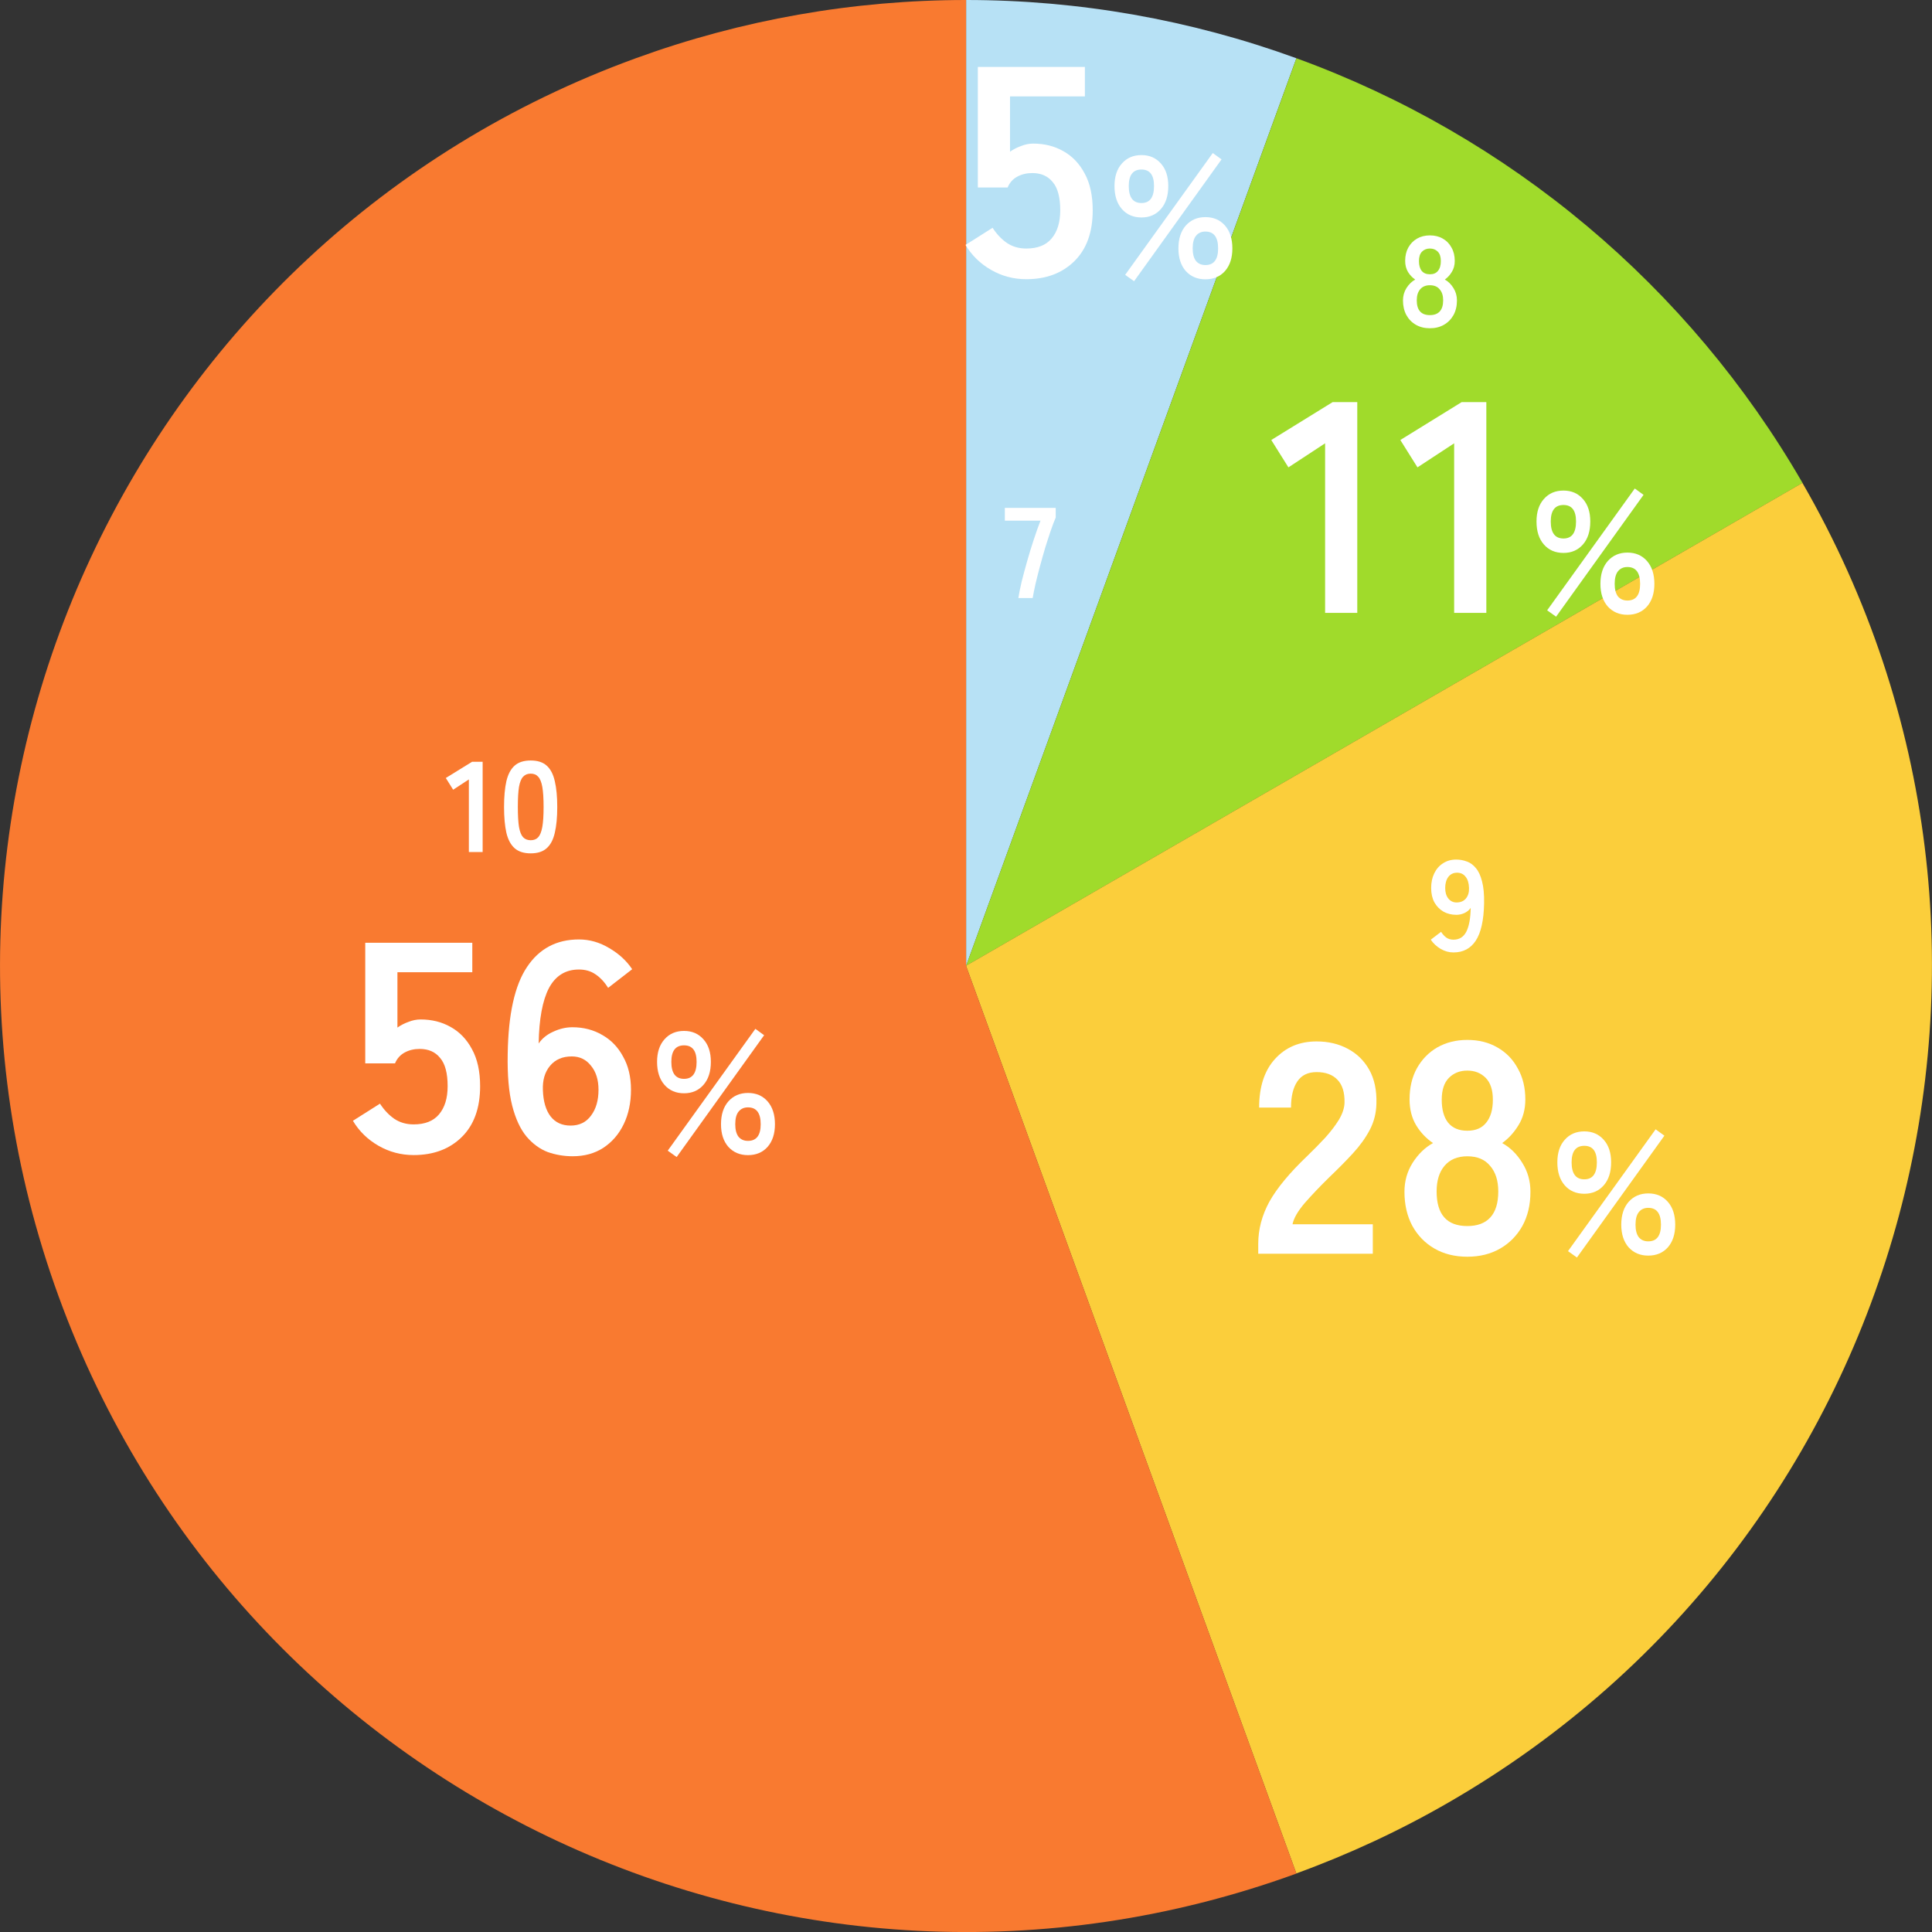 <svg width="195" height="195" viewBox="0 0 195 195" fill="none" xmlns="http://www.w3.org/2000/svg">
<rect x="0" y="0" width="195" height="195" fill="#333333" stroke="none"/>
<g clip-path="url(#clip0_2412_1218)">
<path d="M97.51 0C108.88 0 120.16 1.99 130.85 5.88L97.51 97.49V0Z" fill="#B7E1F5"/>
<path d="M130.85 5.879C152.39 13.719 170.47 28.899 181.93 48.739L97.51 97.479L130.85 5.879Z" fill="#A0DB2B"/>
<path d="M181.92 48.738C208.84 95.368 192.86 154.988 146.24 181.908C141.33 184.748 136.17 187.148 130.84 189.088L97.5 97.478L181.92 48.738Z" fill="#FBCE3B"/>
<path d="M130.85 189.1C80.26 207.51 24.32 181.43 5.91 130.83C-12.51 80.24 13.58 24.29 64.17 5.88C74.85 1.99 86.13 0 97.51 0V97.49L130.85 189.1Z" fill="#F97A30"/>
<path d="M53.566 86.131C52.873 86.131 52.331 85.957 51.941 85.611C51.551 85.264 51.274 84.744 51.109 84.051C50.953 83.358 50.875 82.491 50.875 81.451C50.875 80.411 50.953 79.544 51.109 78.851C51.274 78.149 51.551 77.624 51.941 77.278C52.331 76.931 52.873 76.758 53.566 76.758C54.259 76.758 54.797 76.931 55.178 77.278C55.568 77.624 55.841 78.149 55.997 78.851C56.162 79.544 56.244 80.411 56.244 81.451C56.244 82.491 56.162 83.358 55.997 84.051C55.841 84.744 55.568 85.264 55.178 85.611C54.797 85.957 54.259 86.131 53.566 86.131ZM53.566 84.805C53.887 84.805 54.138 84.705 54.32 84.506C54.511 84.298 54.649 83.951 54.736 83.466C54.823 82.981 54.866 82.309 54.866 81.451C54.866 80.584 54.823 79.908 54.736 79.423C54.649 78.938 54.511 78.595 54.32 78.396C54.138 78.188 53.887 78.084 53.566 78.084C53.245 78.084 52.99 78.188 52.799 78.396C52.608 78.595 52.47 78.938 52.383 79.423C52.305 79.908 52.266 80.584 52.266 81.451C52.266 82.309 52.305 82.981 52.383 83.466C52.47 83.951 52.608 84.298 52.799 84.506C52.99 84.705 53.245 84.805 53.566 84.805Z" fill="white"/>
<path d="M47.323 86V78.668L45.737 79.708L44.996 78.525L47.648 76.887H48.714V86H47.323Z" fill="white"/>
<path d="M102.785 60.362C102.854 59.902 102.967 59.343 103.123 58.685C103.288 58.026 103.474 57.333 103.682 56.605C103.89 55.868 104.111 55.149 104.345 54.447C104.579 53.736 104.804 53.103 105.021 52.549H101.42V51.262H106.555V52.237C106.39 52.618 106.217 53.077 106.035 53.615C105.853 54.152 105.667 54.728 105.476 55.344C105.294 55.959 105.121 56.574 104.956 57.19C104.791 57.805 104.644 58.39 104.514 58.945C104.393 59.491 104.297 59.963 104.228 60.362H102.785Z" fill="white"/>
<path d="M146.698 96.131C146.247 96.131 145.814 96.01 145.398 95.767C144.991 95.524 144.661 95.216 144.41 94.844L145.45 94.051C145.606 94.293 145.784 94.489 145.983 94.636C146.191 94.775 146.429 94.844 146.698 94.844C147.287 94.844 147.721 94.575 147.998 94.038C148.275 93.492 148.423 92.69 148.44 91.633C148.293 91.85 148.085 92.023 147.816 92.153C147.547 92.274 147.274 92.335 146.997 92.335C146.512 92.335 146.074 92.227 145.684 92.01C145.303 91.784 144.999 91.472 144.774 91.074C144.557 90.666 144.449 90.186 144.449 89.631C144.449 89.067 144.553 88.573 144.761 88.149C144.969 87.716 145.264 87.377 145.645 87.135C146.026 86.883 146.468 86.758 146.971 86.758C147.352 86.758 147.712 86.823 148.05 86.953C148.397 87.074 148.7 87.295 148.96 87.616C149.229 87.928 149.437 88.374 149.584 88.955C149.74 89.535 149.809 90.281 149.792 91.191C149.757 92.898 149.476 94.15 148.947 94.948C148.427 95.737 147.677 96.131 146.698 96.131ZM147.01 91.087C147.417 91.087 147.734 90.953 147.959 90.684C148.184 90.406 148.288 90.051 148.271 89.618C148.254 89.124 148.137 88.747 147.92 88.487C147.712 88.218 147.426 88.084 147.062 88.084C146.689 88.084 146.395 88.227 146.178 88.513C145.97 88.799 145.866 89.171 145.866 89.631C145.866 90.064 145.97 90.415 146.178 90.684C146.395 90.953 146.672 91.087 147.01 91.087Z" fill="white"/>
<path d="M144.322 33.131C143.785 33.131 143.313 33.014 142.905 32.78C142.498 32.546 142.177 32.217 141.943 31.792C141.718 31.367 141.605 30.878 141.605 30.323C141.605 29.863 141.722 29.448 141.956 29.075C142.199 28.694 142.494 28.407 142.84 28.217C142.546 28.017 142.303 27.762 142.112 27.45C141.922 27.129 141.826 26.756 141.826 26.332C141.826 25.82 141.93 25.374 142.138 24.993C142.355 24.603 142.65 24.299 143.022 24.083C143.404 23.866 143.837 23.758 144.322 23.758C144.816 23.758 145.25 23.866 145.622 24.083C146.004 24.299 146.298 24.603 146.506 24.993C146.723 25.374 146.831 25.82 146.831 26.332C146.831 26.756 146.732 27.129 146.532 27.45C146.342 27.762 146.108 28.017 145.83 28.217C146.177 28.407 146.467 28.694 146.701 29.075C146.935 29.448 147.052 29.863 147.052 30.323C147.052 30.886 146.935 31.38 146.701 31.805C146.467 32.221 146.147 32.546 145.739 32.78C145.332 33.014 144.86 33.131 144.322 33.131ZM144.322 31.805C144.756 31.805 145.085 31.683 145.31 31.441C145.544 31.189 145.661 30.812 145.661 30.31C145.661 29.842 145.544 29.474 145.31 29.205C145.085 28.927 144.756 28.789 144.322 28.789C143.898 28.789 143.568 28.927 143.334 29.205C143.109 29.474 142.996 29.842 142.996 30.31C142.996 31.306 143.438 31.805 144.322 31.805ZM144.322 27.684C144.686 27.684 144.959 27.567 145.141 27.333C145.332 27.099 145.427 26.77 145.427 26.345C145.427 25.92 145.323 25.604 145.115 25.396C144.907 25.188 144.643 25.084 144.322 25.084C144.002 25.084 143.737 25.188 143.529 25.396C143.321 25.604 143.217 25.92 143.217 26.345C143.217 26.77 143.308 27.099 143.49 27.333C143.681 27.567 143.958 27.684 144.322 27.684Z" fill="white"/>
<path d="M69.043 110.347C68.222 110.347 67.563 110.064 67.066 109.497C66.569 108.931 66.32 108.156 66.32 107.174C66.32 106.214 66.569 105.457 67.066 104.902C67.563 104.335 68.222 104.052 69.043 104.052C69.852 104.052 70.506 104.335 71.003 104.902C71.5 105.457 71.749 106.214 71.749 107.174C71.749 108.156 71.5 108.931 71.003 109.497C70.506 110.064 69.852 110.347 69.043 110.347ZM75.495 116.59C74.685 116.59 74.026 116.313 73.517 115.758C73.02 115.192 72.772 114.428 72.772 113.469C72.772 112.498 73.02 111.729 73.517 111.162C74.026 110.596 74.685 110.313 75.495 110.313C76.315 110.313 76.974 110.596 77.472 111.162C77.969 111.729 78.217 112.498 78.217 113.469C78.217 114.428 77.969 115.192 77.472 115.758C76.974 116.313 76.315 116.59 75.495 116.59ZM68.297 116.781L67.395 116.14L76.24 103.844L77.125 104.485L68.297 116.781ZM75.495 115.151C76.35 115.151 76.778 114.59 76.778 113.469C76.778 112.336 76.35 111.769 75.495 111.769C75.09 111.769 74.772 111.914 74.541 112.203C74.321 112.48 74.211 112.902 74.211 113.469C74.211 114.024 74.321 114.446 74.541 114.735C74.772 115.012 75.09 115.151 75.495 115.151ZM69.043 108.89C69.887 108.89 70.309 108.318 70.309 107.174C70.309 106.064 69.887 105.509 69.043 105.509C68.188 105.509 67.76 106.064 67.76 107.174C67.76 108.318 68.188 108.89 69.043 108.89Z" fill="white"/>
<path d="M57.798 116.702C56.928 116.702 56.089 116.561 55.279 116.277C54.49 115.974 53.782 115.458 53.155 114.729C52.528 113.981 52.042 112.939 51.698 111.604C51.354 110.248 51.202 108.508 51.243 106.383C51.303 102.377 51.951 99.454 53.185 97.612C54.419 95.751 56.169 94.82 58.435 94.82C59.508 94.82 60.53 95.114 61.501 95.7C62.472 96.267 63.241 96.975 63.807 97.825L61.379 99.707C61.015 99.12 60.59 98.665 60.105 98.341C59.639 98.017 59.083 97.855 58.435 97.855C57.08 97.855 56.068 98.483 55.401 99.737C54.753 100.991 54.409 102.853 54.369 105.321C54.713 104.815 55.198 104.421 55.825 104.138C56.473 103.834 57.12 103.682 57.768 103.682C58.901 103.682 59.913 103.945 60.803 104.471C61.693 104.977 62.391 105.706 62.897 106.657C63.423 107.587 63.686 108.7 63.686 109.995C63.686 111.29 63.443 112.443 62.958 113.455C62.472 114.466 61.784 115.266 60.894 115.852C60.024 116.419 58.992 116.702 57.798 116.702ZM57.586 113.607C58.476 113.607 59.164 113.273 59.65 112.605C60.155 111.937 60.408 111.067 60.408 109.995C60.408 108.983 60.155 108.174 59.65 107.567C59.164 106.94 58.517 106.626 57.707 106.626C56.776 106.626 56.048 106.94 55.522 107.567C54.996 108.194 54.753 109.014 54.794 110.025C54.834 111.179 55.097 112.069 55.583 112.696C56.068 113.303 56.736 113.607 57.586 113.607Z" fill="white"/>
<path d="M41.752 116.583C40.477 116.583 39.293 116.269 38.201 115.642C37.108 115.015 36.248 114.175 35.621 113.123L38.352 111.393C38.757 112.02 39.233 112.526 39.779 112.911C40.346 113.295 41.003 113.487 41.752 113.487C42.885 113.487 43.734 113.153 44.301 112.486C44.888 111.798 45.181 110.847 45.181 109.633C45.181 108.318 44.928 107.367 44.422 106.78C43.937 106.173 43.249 105.87 42.359 105.87C41.792 105.87 41.286 105.991 40.841 106.234C40.396 106.477 40.072 106.841 39.87 107.326H36.865V95.156H47.67V98.13H40.113V103.715C40.457 103.472 40.831 103.28 41.236 103.138C41.64 102.976 42.045 102.895 42.45 102.895C43.583 102.895 44.594 103.148 45.485 103.654C46.395 104.16 47.113 104.909 47.639 105.9C48.186 106.891 48.459 108.136 48.459 109.633C48.459 111.838 47.842 113.548 46.608 114.762C45.373 115.976 43.755 116.583 41.752 116.583Z" fill="white"/>
<path d="M159.908 120.488C159.087 120.488 158.428 120.205 157.931 119.638C157.434 119.072 157.186 118.297 157.186 117.314C157.186 116.355 157.434 115.597 157.931 115.042C158.428 114.476 159.087 114.192 159.908 114.192C160.718 114.192 161.371 114.476 161.868 115.042C162.365 115.597 162.614 116.355 162.614 117.314C162.614 118.297 162.365 119.072 161.868 119.638C161.371 120.205 160.718 120.488 159.908 120.488ZM166.36 126.731C165.55 126.731 164.891 126.454 164.383 125.899C163.886 125.332 163.637 124.569 163.637 123.609C163.637 122.638 163.886 121.869 164.383 121.303C164.891 120.736 165.55 120.453 166.36 120.453C167.181 120.453 167.84 120.736 168.337 121.303C168.834 121.869 169.083 122.638 169.083 123.609C169.083 124.569 168.834 125.332 168.337 125.899C167.84 126.454 167.181 126.731 166.36 126.731ZM159.163 126.922L158.261 126.28L167.105 113.984L167.99 114.626L159.163 126.922ZM166.36 125.292C167.215 125.292 167.643 124.731 167.643 123.609C167.643 122.476 167.215 121.91 166.36 121.91C165.955 121.91 165.637 122.054 165.406 122.343C165.186 122.621 165.076 123.043 165.076 123.609C165.076 124.164 165.186 124.586 165.406 124.875C165.637 125.153 165.955 125.292 166.36 125.292ZM159.908 119.031C160.752 119.031 161.174 118.459 161.174 117.314C161.174 116.204 160.752 115.649 159.908 115.649C159.053 115.649 158.625 116.204 158.625 117.314C158.625 118.459 159.053 119.031 159.908 119.031Z" fill="white"/>
<path d="M148.097 126.843C146.842 126.843 145.74 126.57 144.789 126.023C143.838 125.477 143.089 124.708 142.543 123.717C142.017 122.725 141.754 121.582 141.754 120.287C141.754 119.215 142.027 118.244 142.573 117.374C143.14 116.484 143.828 115.816 144.637 115.371C143.949 114.905 143.383 114.309 142.938 113.58C142.492 112.832 142.27 111.962 142.27 110.97C142.27 109.776 142.513 108.734 142.998 107.844C143.504 106.934 144.192 106.225 145.062 105.72C145.952 105.214 146.964 104.961 148.097 104.961C149.25 104.961 150.262 105.214 151.132 105.72C152.022 106.225 152.71 106.934 153.196 107.844C153.701 108.734 153.954 109.776 153.954 110.97C153.954 111.962 153.722 112.832 153.256 113.58C152.811 114.309 152.265 114.905 151.617 115.371C152.427 115.816 153.105 116.484 153.651 117.374C154.197 118.244 154.47 119.215 154.47 120.287C154.47 121.603 154.197 122.756 153.651 123.747C153.105 124.718 152.356 125.477 151.405 126.023C150.454 126.57 149.351 126.843 148.097 126.843ZM148.097 123.747C149.109 123.747 149.877 123.464 150.403 122.897C150.95 122.311 151.223 121.431 151.223 120.257C151.223 119.164 150.95 118.305 150.403 117.677C149.877 117.03 149.109 116.706 148.097 116.706C147.106 116.706 146.337 117.03 145.79 117.677C145.264 118.305 145.001 119.164 145.001 120.257C145.001 122.584 146.033 123.747 148.097 123.747ZM148.097 114.126C148.947 114.126 149.584 113.853 150.009 113.307C150.454 112.761 150.677 111.992 150.677 111C150.677 110.009 150.434 109.271 149.948 108.785C149.463 108.299 148.846 108.057 148.097 108.057C147.348 108.057 146.731 108.299 146.246 108.785C145.76 109.271 145.517 110.009 145.517 111C145.517 111.992 145.73 112.761 146.155 113.307C146.6 113.853 147.247 114.126 148.097 114.126Z" fill="white"/>
<path d="M126.996 126.54V125.538C126.996 124.082 127.37 122.665 128.119 121.289C128.888 119.914 130.163 118.376 131.943 116.676C132.57 116.069 133.167 115.462 133.734 114.855C134.3 114.228 134.766 113.621 135.13 113.034C135.494 112.427 135.686 111.851 135.706 111.305C135.727 110.252 135.484 109.473 134.978 108.968C134.492 108.462 133.794 108.209 132.884 108.209C132.014 108.209 131.366 108.523 130.942 109.15C130.517 109.777 130.304 110.657 130.304 111.79H127.087C127.087 109.686 127.623 108.047 128.696 106.874C129.768 105.7 131.164 105.113 132.884 105.113C134.057 105.113 135.099 105.356 136.01 105.842C136.941 106.327 137.669 107.035 138.195 107.966C138.721 108.897 138.964 110.04 138.923 111.396C138.903 112.347 138.681 113.227 138.256 114.036C137.831 114.845 137.264 115.634 136.556 116.403C135.868 117.152 135.079 117.951 134.189 118.801C133.258 119.711 132.429 120.581 131.7 121.411C130.992 122.24 130.577 122.959 130.456 123.566H138.559V126.54H126.996Z" fill="white"/>
<path d="M157.805 55.808C156.984 55.808 156.325 55.525 155.828 54.958C155.331 54.392 155.082 53.617 155.082 52.634C155.082 51.675 155.331 50.917 155.828 50.363C156.325 49.796 156.984 49.513 157.805 49.513C158.614 49.513 159.267 49.796 159.765 50.363C160.262 50.917 160.51 51.675 160.51 52.634C160.51 53.617 160.262 54.392 159.765 54.958C159.267 55.525 158.614 55.808 157.805 55.808ZM164.256 62.051C163.447 62.051 162.788 61.774 162.279 61.219C161.782 60.653 161.533 59.889 161.533 58.93C161.533 57.959 161.782 57.19 162.279 56.623C162.788 56.057 163.447 55.773 164.256 55.773C165.077 55.773 165.736 56.057 166.233 56.623C166.73 57.19 166.979 57.959 166.979 58.93C166.979 59.889 166.73 60.653 166.233 61.219C165.736 61.774 165.077 62.051 164.256 62.051ZM157.059 62.242L156.157 61.6L165.002 49.305L165.886 49.946L157.059 62.242ZM164.256 60.612C165.112 60.612 165.54 60.051 165.54 58.93C165.54 57.797 165.112 57.23 164.256 57.23C163.852 57.23 163.534 57.375 163.302 57.664C163.083 57.941 162.973 58.363 162.973 58.93C162.973 59.485 163.083 59.907 163.302 60.196C163.534 60.473 163.852 60.612 164.256 60.612ZM157.805 54.351C158.649 54.351 159.071 53.779 159.071 52.634C159.071 51.525 158.649 50.97 157.805 50.97C156.949 50.97 156.521 51.525 156.521 52.634C156.521 53.779 156.949 54.351 157.805 54.351Z" fill="white"/>
<path d="M146.77 61.861V44.744L143.068 47.172L141.338 44.41L147.529 40.586H150.018V61.861H146.77Z" fill="white"/>
<path d="M133.745 61.861V44.744L130.042 47.172L128.312 44.41L134.504 40.586H136.992V61.861H133.745Z" fill="white"/>
<path d="M115.211 21.949C114.39 21.949 113.731 21.666 113.234 21.099C112.737 20.532 112.488 19.758 112.488 18.775C112.488 17.816 112.737 17.058 113.234 16.503C113.731 15.937 114.39 15.653 115.211 15.653C116.02 15.653 116.674 15.937 117.171 16.503C117.668 17.058 117.916 17.816 117.916 18.775C117.916 19.758 117.668 20.532 117.171 21.099C116.674 21.666 116.02 21.949 115.211 21.949ZM121.662 28.192C120.853 28.192 120.194 27.915 119.685 27.36C119.188 26.793 118.94 26.03 118.94 25.07C118.94 24.099 119.188 23.33 119.685 22.764C120.194 22.197 120.853 21.914 121.662 21.914C122.483 21.914 123.142 22.197 123.64 22.764C124.137 23.33 124.385 24.099 124.385 25.07C124.385 26.03 124.137 26.793 123.64 27.36C123.142 27.915 122.483 28.192 121.662 28.192ZM114.465 28.383L113.564 27.741L122.408 15.445L123.293 16.087L114.465 28.383ZM121.662 26.753C122.518 26.753 122.946 26.192 122.946 25.07C122.946 23.937 122.518 23.371 121.662 23.371C121.258 23.371 120.94 23.515 120.709 23.804C120.489 24.082 120.379 24.504 120.379 25.07C120.379 25.625 120.489 26.047 120.709 26.336C120.94 26.614 121.258 26.753 121.662 26.753ZM115.211 20.492C116.055 20.492 116.477 19.92 116.477 18.775C116.477 17.665 116.055 17.11 115.211 17.11C114.355 17.11 113.928 17.665 113.928 18.775C113.928 19.92 114.355 20.492 115.211 20.492Z" fill="white"/>
<path d="M103.582 28.181C102.307 28.181 101.123 27.867 100.031 27.24C98.938 26.613 98.078 25.773 97.451 24.721L100.183 22.991C100.587 23.618 101.063 24.124 101.609 24.508C102.176 24.893 102.833 25.085 103.582 25.085C104.715 25.085 105.565 24.751 106.131 24.083C106.718 23.395 107.011 22.445 107.011 21.231C107.011 19.915 106.758 18.965 106.252 18.378C105.767 17.771 105.079 17.467 104.189 17.467C103.622 17.467 103.116 17.589 102.671 17.831C102.226 18.074 101.902 18.438 101.7 18.924H98.695V6.754H109.5V9.728H101.943V15.312C102.287 15.07 102.661 14.877 103.066 14.736C103.47 14.574 103.875 14.493 104.28 14.493C105.413 14.493 106.424 14.746 107.315 15.252C108.225 15.758 108.943 16.506 109.47 17.498C110.016 18.489 110.289 19.733 110.289 21.231C110.289 23.436 109.672 25.146 108.438 26.36C107.203 27.574 105.585 28.181 103.582 28.181Z" fill="white"/>
</g>
<defs>
<clipPath id="clip0_2412_1218">
<rect width="195" height="195" fill="white"/>
</clipPath>
</defs>
</svg>
